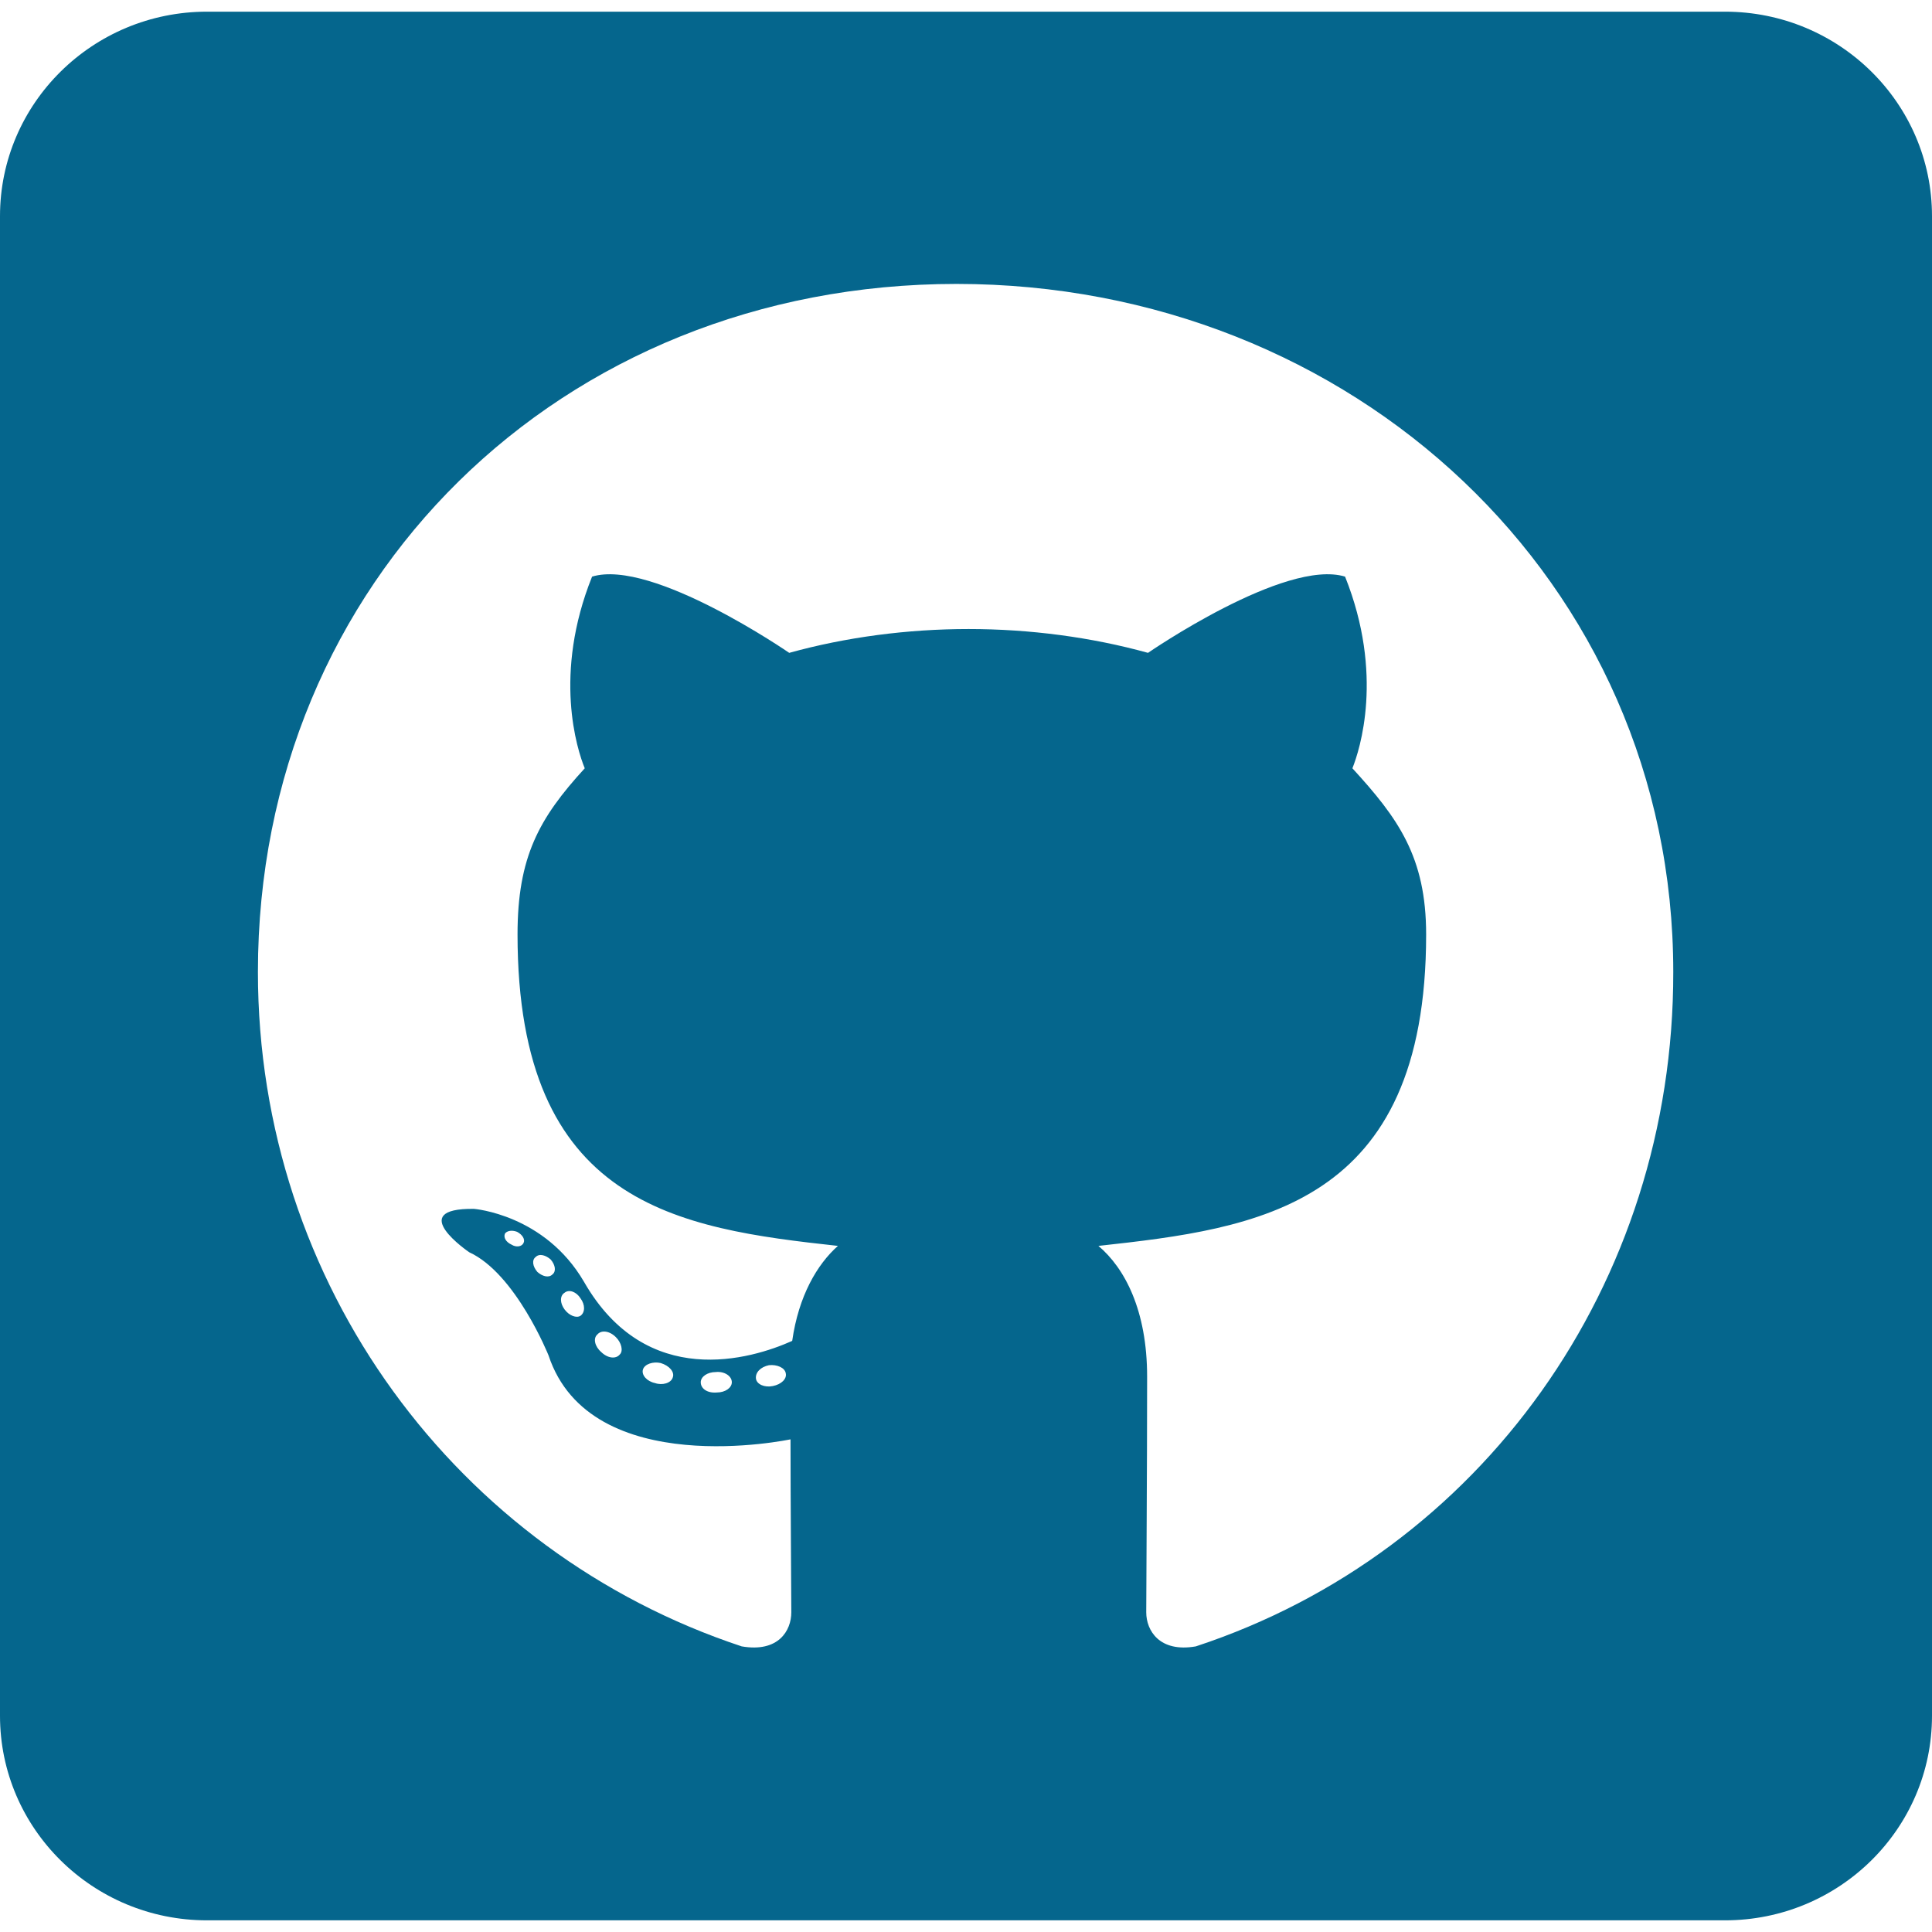 <svg width="24" height="24" viewBox="0 0 24 24" fill="none" xmlns="http://www.w3.org/2000/svg">
<path d="M21.429 0.145H2.571C1.152 0.145 0 1.283 0 2.685V21.314C0 22.717 1.152 23.855 2.571 23.855H21.429C22.848 23.855 24 22.717 24 21.314V2.685C24 1.283 22.848 0.145 21.429 0.145ZM14.855 20.452C14.405 20.531 14.239 20.256 14.239 20.029C14.239 19.743 14.25 18.282 14.25 17.102C14.25 16.276 13.971 15.752 13.645 15.477C15.627 15.26 17.716 14.99 17.716 11.608C17.716 10.645 17.368 10.164 16.8 9.544C16.891 9.317 17.196 8.38 16.709 7.163C15.964 6.935 14.261 8.11 14.261 8.11C13.554 7.914 12.787 7.814 12.032 7.814C11.277 7.814 10.511 7.914 9.804 8.11C9.804 8.11 8.1 6.935 7.355 7.163C6.868 8.375 7.168 9.311 7.264 9.544C6.696 10.164 6.429 10.645 6.429 11.608C6.429 14.974 8.427 15.26 10.409 15.477C10.152 15.705 9.921 16.096 9.841 16.657C9.332 16.885 8.03 17.276 7.254 15.922C6.766 15.085 5.888 15.017 5.888 15.017C5.02 15.006 5.829 15.556 5.829 15.556C6.407 15.821 6.814 16.837 6.814 16.837C7.334 18.409 9.82 17.88 9.82 17.88C9.82 18.615 9.83 19.811 9.83 20.029C9.83 20.256 9.67 20.531 9.214 20.452C5.679 19.282 3.204 15.959 3.204 12.074C3.204 7.216 6.964 3.527 11.882 3.527C16.8 3.527 20.786 7.216 20.786 12.074C20.791 15.959 18.391 19.288 14.855 20.452ZM9.6 17.218C9.498 17.239 9.402 17.197 9.391 17.128C9.38 17.049 9.45 16.98 9.552 16.959C9.654 16.948 9.75 16.991 9.761 17.059C9.777 17.128 9.707 17.197 9.6 17.218ZM9.091 17.171C9.091 17.239 9.011 17.298 8.904 17.298C8.786 17.308 8.705 17.25 8.705 17.171C8.705 17.102 8.786 17.044 8.893 17.044C8.995 17.033 9.091 17.091 9.091 17.171ZM8.357 17.112C8.336 17.181 8.229 17.213 8.137 17.181C8.036 17.16 7.966 17.081 7.987 17.012C8.009 16.943 8.116 16.911 8.207 16.932C8.314 16.964 8.384 17.044 8.357 17.112ZM7.698 16.827C7.65 16.885 7.548 16.874 7.468 16.795C7.388 16.726 7.366 16.625 7.42 16.578C7.468 16.52 7.57 16.53 7.65 16.61C7.72 16.678 7.746 16.784 7.698 16.827ZM7.211 16.345C7.162 16.377 7.071 16.345 7.013 16.266C6.954 16.186 6.954 16.096 7.013 16.059C7.071 16.012 7.162 16.049 7.211 16.128C7.27 16.207 7.27 16.303 7.211 16.345ZM6.862 15.832C6.814 15.879 6.734 15.853 6.675 15.8C6.616 15.731 6.605 15.652 6.654 15.615C6.702 15.567 6.782 15.594 6.841 15.646C6.9 15.715 6.911 15.795 6.862 15.832ZM6.504 15.44C6.482 15.488 6.412 15.498 6.354 15.461C6.284 15.429 6.252 15.371 6.273 15.324C6.295 15.292 6.354 15.276 6.423 15.302C6.493 15.339 6.525 15.398 6.504 15.44Z" fill="#05668D"/>
</svg>
